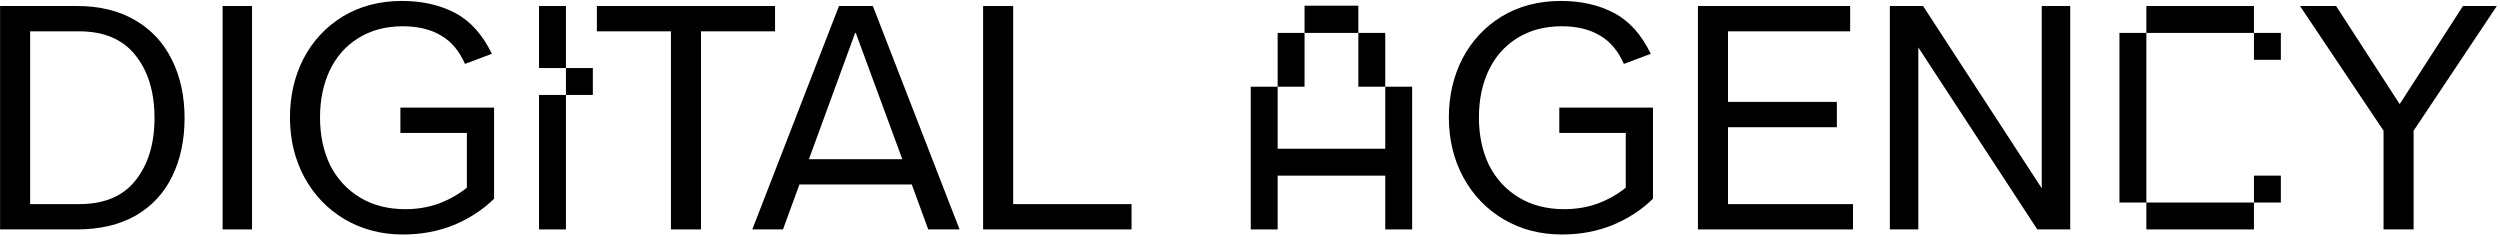 <svg xmlns="http://www.w3.org/2000/svg" width="632" height="60" viewBox="0 0 632 60" fill="none"><path d="M606.64 26.32L622.64 1.52H631.2L610.16 33.039V57.999H602.56V33.039L581.44 1.52H590.56L606.64 26.32Z" fill="black"></path><path d="M569.799 1.52V8.32H542.599V1.52H569.799ZM535.799 8.32H542.599V51.2H535.799V8.32ZM576.599 8.32V15.12H569.799V8.32H576.599ZM569.799 44.4H576.599V51.2H569.799V44.4ZM542.599 57.999V51.2H569.799V57.999H542.599Z" fill="black"></path><path d="M516.152 47.599V1.52H523.352V57.999H515.032L484.952 11.999V57.999H477.752V1.52H486.152L516.152 47.599Z" fill="black"></path><path d="M436.837 32.16V51.599H468.437V57.999H429.237V1.52H467.717V7.92H436.837V25.759H464.357V32.16H436.837Z" fill="black"></path><path d="M394.191 27.2H417.871V50.24C415.044 53.014 411.658 55.227 407.711 56.88C403.764 58.48 399.471 59.28 394.831 59.28C389.391 59.28 384.484 58 380.111 55.44C375.791 52.88 372.404 49.36 369.951 44.88C367.498 40.347 366.271 35.28 366.271 29.68C366.271 24.24 367.418 19.28 369.711 14.8C372.058 10.32 375.364 6.774 379.631 4.16C383.951 1.547 388.938 0.24 394.591 0.24C399.711 0.24 404.191 1.254 408.031 3.28C411.871 5.307 414.964 8.747 417.311 13.6L410.511 16.16C409.071 12.854 407.044 10.454 404.431 8.96C401.818 7.414 398.618 6.64 394.831 6.64C390.458 6.64 386.671 7.654 383.471 9.68C380.324 11.654 377.924 14.4 376.271 17.92C374.671 21.387 373.871 25.307 373.871 29.68C373.871 34.214 374.724 38.24 376.431 41.76C378.191 45.227 380.698 47.947 383.951 49.92C387.204 51.894 391.044 52.88 395.471 52.88C398.458 52.88 401.284 52.4 403.951 51.44C406.618 50.427 408.964 49.094 410.991 47.44V33.6H394.191V27.2Z" fill="black"></path><path d="M343.39 1.44V8.32H329.79V1.44H343.39ZM329.79 8.32V21.92H322.99V8.32H329.79ZM350.19 21.92H343.39V8.32H350.19V21.92ZM350.19 21.92H356.99V58H350.19V44.4H322.99V58H316.19V21.92H322.99V37.6H350.19V21.92Z" fill="black"></path><path d="M286.053 57.999H248.533V1.52H256.133V51.599H286.053V57.999Z" fill="black"></path><path d="M242.578 57.999H234.658L230.498 46.639H202.098L197.938 57.999H190.178L212.098 1.52H220.658L242.578 57.999ZM216.178 8.32L204.498 40.239H228.098L216.338 8.32H216.178Z" fill="black"></path><path d="M150.893 1.52H195.933V7.92H177.213V57.999H169.613V7.92H150.893V1.52Z" fill="black"></path><path d="M136.268 1.52H143.068V17.2H136.268V1.52ZM143.068 24V17.2H149.868V24H143.068ZM136.268 24H143.068V57.999H136.268V24Z" fill="black"></path><path d="M101.222 27.2H124.902V50.24C122.076 53.014 118.689 55.227 114.742 56.88C110.796 58.48 106.502 59.28 101.862 59.28C96.422 59.28 91.516 58 87.142 55.44C82.822 52.88 79.436 49.36 76.982 44.88C74.529 40.347 73.302 35.28 73.302 29.68C73.302 24.24 74.449 19.28 76.742 14.8C79.089 10.32 82.395 6.774 86.662 4.16C90.982 1.547 95.969 0.24 101.622 0.24C106.742 0.24 111.222 1.254 115.062 3.28C118.902 5.307 121.996 8.747 124.342 13.6L117.542 16.16C116.102 12.854 114.076 10.454 111.462 8.96C108.849 7.414 105.649 6.64 101.862 6.64C97.489 6.64 93.702 7.654 90.502 9.68C87.356 11.654 84.956 14.4 83.302 17.92C81.702 21.387 80.902 25.307 80.902 29.68C80.902 34.214 81.755 38.24 83.462 41.76C85.222 45.227 87.729 47.947 90.982 49.92C94.236 51.894 98.076 52.88 102.502 52.88C105.489 52.88 108.316 52.4 110.982 51.44C113.649 50.427 115.996 49.094 118.022 47.44V33.6H101.222V27.2Z" fill="black"></path><path d="M63.715 57.999H56.275V1.52H63.715V57.999Z" fill="black"></path><path d="M19.378 1.52C25.191 1.52 30.125 2.72 34.178 5.12C38.285 7.52 41.378 10.853 43.458 15.12C45.591 19.386 46.658 24.293 46.658 29.84C46.658 35.386 45.618 40.293 43.538 44.559C41.511 48.773 38.444 52.08 34.338 54.48C30.231 56.826 25.244 57.999 19.378 57.999H0.018V1.52H19.378ZM20.018 51.599C26.364 51.599 31.111 49.599 34.258 45.599C37.458 41.599 39.058 36.346 39.058 29.84C39.058 23.279 37.458 18 34.258 13.999C31.058 9.946 26.311 7.92 20.018 7.92H7.618V51.599H20.018Z" fill="black"></path></svg>